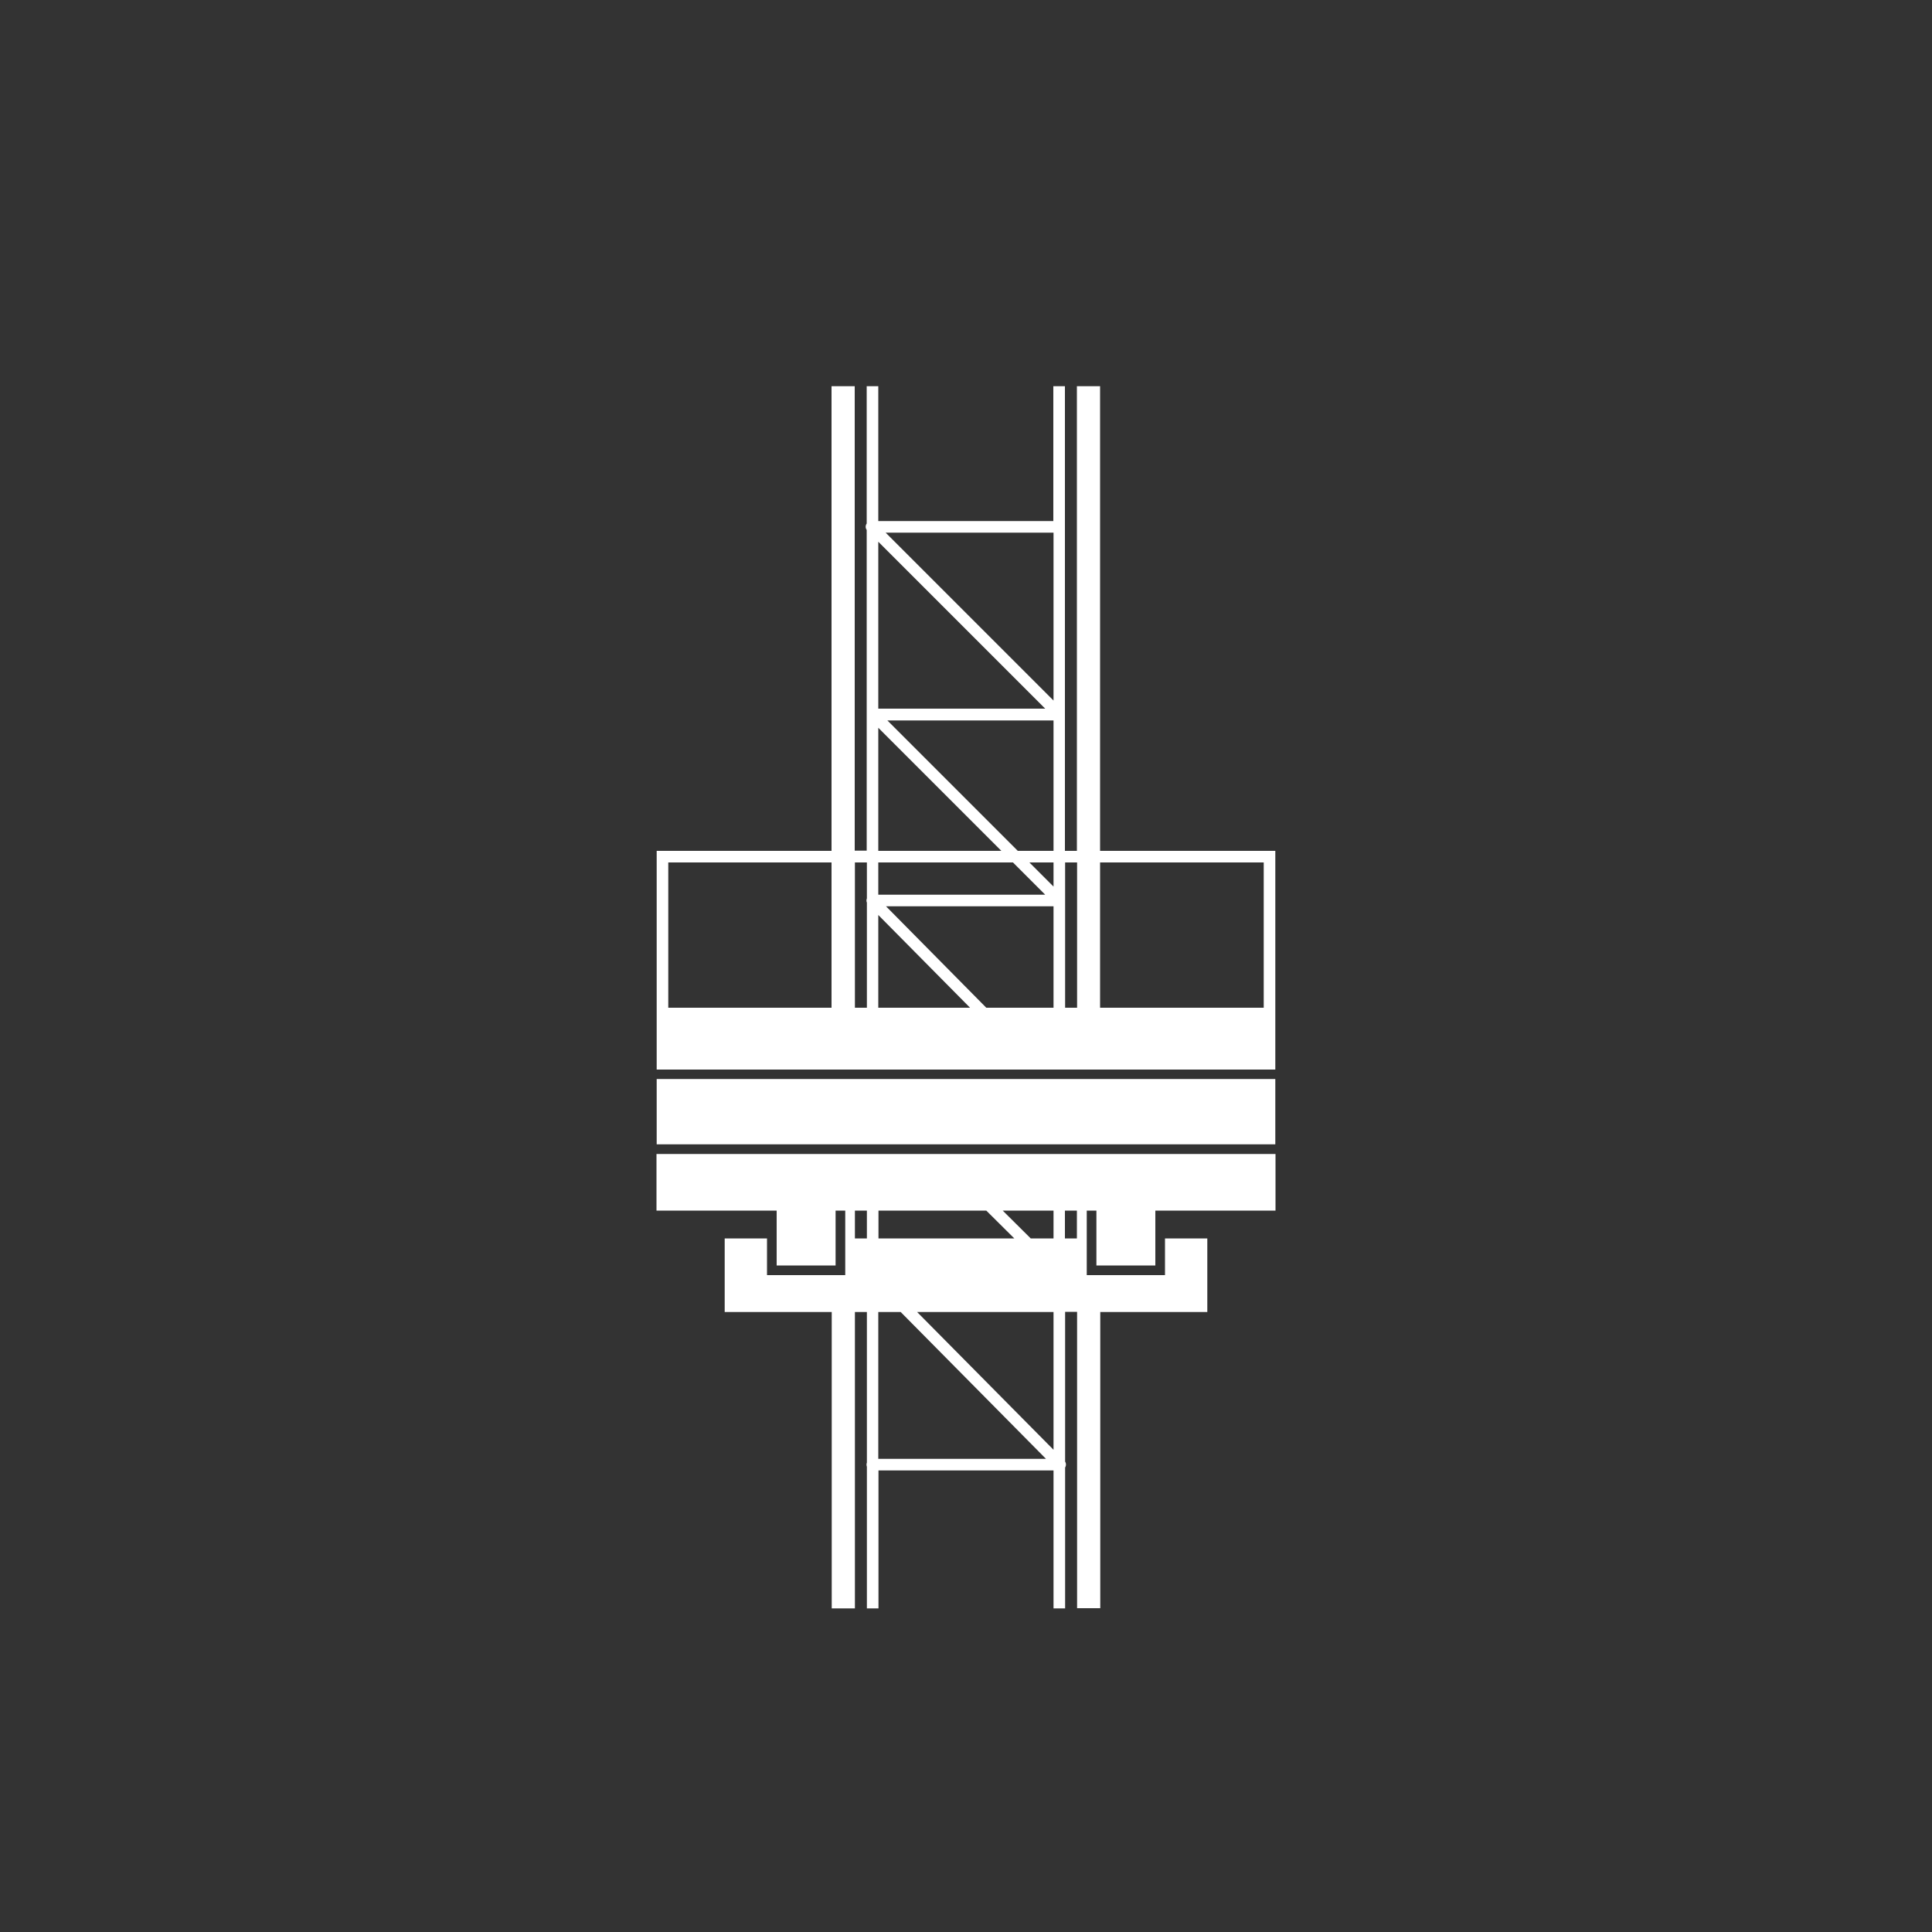 <?xml version="1.0" encoding="UTF-8"?>
<svg xmlns="http://www.w3.org/2000/svg" xmlns:xlink="http://www.w3.org/1999/xlink" version="1.1" id="Layer_2" x="0px" y="0px" viewBox="0 0 1000 1000" style="enable-background:new 0 0 1000 1000;" xml:space="preserve">
<rect x="0" y="0" width="1000" height="1000" fill="#333333" stroke="none"/>
<style type="text/css">
	.st0{fill:#FFFFFF;}
	.st1{fill:none;stroke:#FFFFFF;stroke-width:6;stroke-linecap:round;stroke-linejoin:round;stroke-miterlimit:3.864;}
	.st2{fill:none;stroke:#FFFFFF;stroke-width:6;stroke-miterlimit:3.864;}
	.st3{fill:none;stroke:#FFFFFF;stroke-width:40;stroke-miterlimit:3.864;}
	.st4{fill:none;stroke:#FFFFFF;stroke-width:32;stroke-miterlimit:3.864;}
	.st5{fill:none;stroke:#FFFFFF;stroke-width:27;stroke-miterlimit:3.864;}
	.st6{fill:none;stroke:#FFFFFF;stroke-width:9;stroke-miterlimit:10;}
	.st7{fill:none;stroke:#FFFFFF;stroke-width:10;stroke-miterlimit:3.864;}
	.st8{fill:none;}
	.st9{fill:none;stroke:#FFFFFF;stroke-width:4;stroke-miterlimit:10;}
	.st10{fill:none;stroke:#FFFFFF;stroke-width:2;stroke-linecap:round;stroke-linejoin:round;stroke-miterlimit:10;}
	.st11{fill:none;stroke:#FFFFFF;stroke-width:13;stroke-miterlimit:3.864;}
	.st12{fill:none;stroke:#FFFFFF;stroke-width:30;stroke-miterlimit:3.864;}
	.st13{fill:none;stroke:#FFFFFF;stroke-width:16;stroke-miterlimit:10;}
	.st14{fill:none;stroke:#FFFFFF;stroke-width:29;stroke-miterlimit:3.864;}
	.st15{fill:none;stroke:#FFFFFF;stroke-width:18;stroke-miterlimit:3.864;}
	.st16{fill:#FFFFFF;stroke:#FFFFFF;stroke-miterlimit:3.864;}
	.st17{fill:none;stroke:#FFFFFF;stroke-width:12;stroke-miterlimit:3.864;}
	.st18{fill:none;stroke:#FFFFFF;stroke-width:9;stroke-miterlimit:3.864;}
	.st19{fill:none;stroke:#FFFFFF;stroke-width:30;stroke-miterlimit:10;}
	.st20{fill:none;stroke:#FFFFFF;stroke-width:20;stroke-miterlimit:10;}
	.st21{fill:#FFFFFF;stroke:#FFFFFF;stroke-width:6;stroke-miterlimit:3.864;}
	.st22{fill:none;stroke:#FFFFFF;stroke-width:15;stroke-miterlimit:10;}
	.st23{fill:none;stroke:#FFFFFF;stroke-width:6;stroke-linecap:round;stroke-linejoin:round;stroke-miterlimit:10;}
	.st24{fill:none;stroke:#FFFFFF;stroke-width:11;stroke-miterlimit:10;}
	.st25{fill:none;stroke:#FFFFFF;stroke-width:9;stroke-linecap:round;stroke-linejoin:round;stroke-miterlimit:10;}
	.st26{fill:none;stroke:#FFFFFF;stroke-width:12;stroke-miterlimit:10;}
</style>
<g>
	<path class="st0" d="M569.4,440.4V199.9h-12v240.5h-6.2V272.7v-72.8h-6v69.8h-90.6v-69.8h-6V271c-0.1,0.2-0.2,0.3-0.3,0.5   c-0.4,0.9-0.3,2,0.3,2.8v166h-6.2V199.9h-12v240.5h-90.5v113.2h0h6h84.5h12h6.2h6h79.1h8.4h3.1h6h6.2h12h84.7h6h0V440.4H569.4z    M545.3,458.9l-12.5-12.5h12.5V458.9z M454.6,446.4h69.7l16.7,16.7h-86.4V446.4z M526.8,440.4l-67.5-67.5h86v67.5H526.8z    M545.3,275.7v86.9l-86.9-86.9H545.3z M541,366.8h-86.4v-86.4L541,366.8z M454.6,376.7l63.7,63.7h-63.7V376.7z M345.9,521.6v-75.2   h84.5v75.2H345.9z M442.5,521.6v-75.2h6.2V465c-0.3,0.7-0.3,1.5,0,2.2v54.4H442.5z M454.6,521.6v-48l47.5,48H454.6z M510.5,521.6   l-51.9-52.5h86.7v52.5H510.5z M551.3,521.6v-75.2h6.2v75.2H551.3z M569.4,521.6v-75.2h84.7v75.2H569.4z"></path>
	<path class="st0" d="M654.1,597.3h-84.7h-12h-6.2h-6h-55.6h-8.5h-26.6h-6h-6.2h-12h-84.5h-6h0v29.3H397h5V641v14v0h28.5h2v0v-14   v-14.4h5V641v14v5h-5h-2H402h-5v-5v-14h-21.9v38.1h55.4v153.4h12V679.1h6.2V757c-0.1,0.3-0.2,0.7-0.2,1.1s0.1,0.8,0.2,1.1v73.3h6   v-71.4h90.6v71.4h6v-72.9c0.1-0.1,0.1-0.3,0.2-0.4c0.4-0.9,0.3-1.9-0.2-2.7v-77.5h6.2v153.4h12V679.1h55.4V641h-21.9v14v5h-5h-28.5   h-2h-5v-5v-14v-14.4h5V641v14h2h28.5v0v-14v-14.4h5h57.2v-29.3h0H654.1z M454.6,626.6h55.9L525,641h-70.3V626.6z M545.3,641h-11.8   L519,626.6h26.3V641z M442.5,641v-14.4h6.2V641H442.5z M454.6,755.1v-76h11.6l75.2,76H454.6z M545.3,750.4l-70.6-71.3h70.6V750.4z    M557.4,641h-6.2v-14.4h6.2V641z"></path>
	<polygon class="st0" points="654.1,558.5 569.4,558.5 557.4,558.5 551.3,558.5 547.1,558.5 545.3,558.5 538.7,558.5 454.6,558.5    448.6,558.5 442.5,558.5 430.5,558.5 345.9,558.5 339.9,558.5 339.9,558.5 339.9,592.3 339.9,592.3 345.9,592.3 430.5,592.3    442.5,592.3 448.6,592.3 454.6,592.3 476.2,592.3 484.7,592.3 545.3,592.3 551.3,592.3 557.4,592.3 569.4,592.3 654.1,592.3    660.1,592.3 660.1,592.3 660.1,558.5 660.1,558.5  "></polygon>
</g>
</svg>
